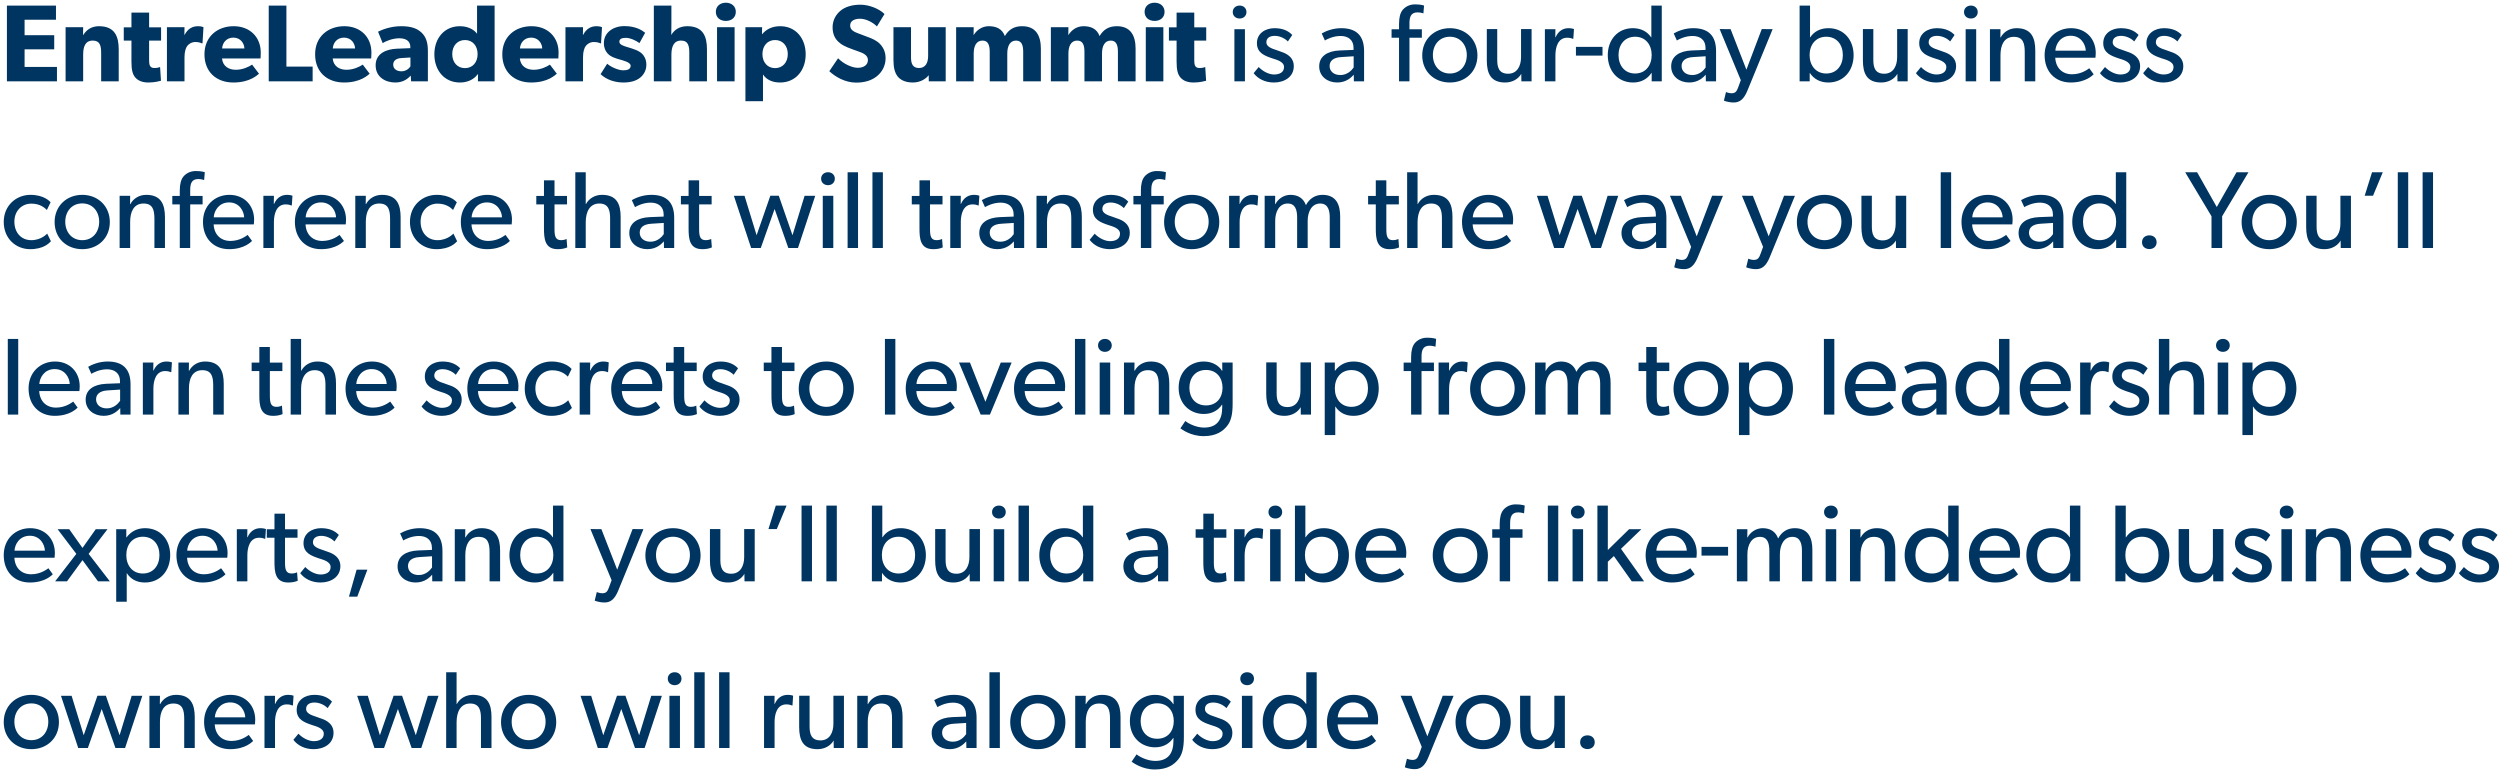 <svg width="615" height="190" viewBox="0 0 615 190" fill="none" xmlns="http://www.w3.org/2000/svg">
<path d="M14.013 20H1.701V1.37H13.77V4.853H6.048V8.66H13.338V12.143H6.048V16.463H14.013V20ZM29.205 20H24.885V13.061C24.885 11.306 24.615 9.983 22.833 9.983C20.97 9.983 20.457 11.495 20.457 13.412V20H16.137V6.689H20.457L20.43 8.606H20.484C21.213 7.418 22.428 6.446 24.345 6.446C28.206 6.446 29.205 8.93 29.205 12.143V20ZM39.625 9.983H36.682V14.762C36.682 15.896 36.844 16.166 37.06 16.409C37.249 16.625 37.519 16.733 38.086 16.733C38.761 16.733 39.382 16.49 39.382 16.49L39.598 19.865C39.274 19.946 38.086 20.297 36.52 20.297C34.981 20.297 33.955 19.838 33.28 19.055C32.605 18.272 32.335 17.165 32.335 15.14V9.983H30.445V6.716H32.335V3.098H36.682V6.716H39.625V9.983ZM50.057 6.689L49.814 10.658H49.625C49.382 10.523 48.815 10.334 48.059 10.334C47.087 10.334 46.385 10.874 46.061 11.306C45.737 11.738 45.386 12.602 45.386 14.087V20H41.066V6.689H45.386L45.359 8.579H45.413C46.169 7.121 47.276 6.446 48.707 6.446C49.598 6.446 50.057 6.689 50.057 6.689ZM64.147 12.953C64.147 13.601 64.093 14.384 64.093 14.384H54.616C54.805 16.301 56.263 17.165 58.018 17.165C59.746 17.165 61.258 16.409 62.014 15.896L63.715 18.137C63.283 18.461 61.528 20.297 57.397 20.297C53.293 20.297 50.296 17.759 50.296 13.358C50.296 8.957 53.536 6.446 57.478 6.446C61.42 6.446 64.147 9.065 64.147 12.953ZM60.124 11.927C60.097 10.712 59.206 9.254 57.397 9.254C55.615 9.254 54.697 10.658 54.643 11.927H60.124ZM76.908 20H66.108V1.37H70.455V16.382H76.908V20ZM91.37 12.953C91.37 13.601 91.316 14.384 91.316 14.384H81.839C82.028 16.301 83.486 17.165 85.241 17.165C86.969 17.165 88.481 16.409 89.237 15.896L90.938 18.137C90.506 18.461 88.751 20.297 84.62 20.297C80.516 20.297 77.519 17.759 77.519 13.358C77.519 8.957 80.759 6.446 84.701 6.446C88.643 6.446 91.37 9.065 91.37 12.953ZM87.347 11.927C87.32 10.712 86.429 9.254 84.62 9.254C82.838 9.254 81.92 10.658 81.866 11.927H87.347ZM105.259 20H101.128L101.047 18.596C100.48 19.163 99.4 20.297 97.24 20.297C94.891 20.297 92.407 19.028 92.407 16.058C92.407 13.088 95.134 12.089 97.591 11.981L100.939 11.846V11.549C100.939 10.145 99.94 9.416 98.212 9.416C96.511 9.416 94.81 10.172 94.135 10.604L93.001 7.796C94.135 7.229 96.214 6.446 98.698 6.446C101.182 6.446 102.613 7.013 103.666 7.985C104.692 8.957 105.259 10.253 105.259 12.494V20ZM100.966 14.141L98.833 14.276C97.51 14.33 96.727 14.897 96.727 15.896C96.727 16.922 97.564 17.543 98.752 17.543C99.913 17.543 100.696 16.787 100.966 16.328V14.141ZM121.675 20H117.571L117.598 18.245L117.517 18.272C116.518 19.622 114.925 20.297 113.143 20.297C109.282 20.297 106.852 17.273 106.852 13.358C106.852 9.443 109.282 6.446 113.143 6.446C115.573 6.446 116.923 7.661 117.355 8.309V1.37H121.675V20ZM117.49 13.304C117.49 11.252 116.248 9.848 114.385 9.848C112.522 9.848 111.253 11.252 111.253 13.304C111.253 15.356 112.522 16.76 114.385 16.76C116.248 16.76 117.49 15.356 117.49 13.304ZM137.413 12.953C137.413 13.601 137.359 14.384 137.359 14.384H127.882C128.071 16.301 129.529 17.165 131.284 17.165C133.012 17.165 134.524 16.409 135.28 15.896L136.981 18.137C136.549 18.461 134.794 20.297 130.663 20.297C126.559 20.297 123.562 17.759 123.562 13.358C123.562 8.957 126.802 6.446 130.744 6.446C134.686 6.446 137.413 9.065 137.413 12.953ZM133.39 11.927C133.363 10.712 132.472 9.254 130.663 9.254C128.881 9.254 127.963 10.658 127.909 11.927H133.39ZM148.095 6.689L147.852 10.658H147.663C147.42 10.523 146.853 10.334 146.097 10.334C145.125 10.334 144.423 10.874 144.099 11.306C143.775 11.738 143.424 12.602 143.424 14.087V20H139.104V6.689H143.424L143.397 8.579H143.451C144.207 7.121 145.314 6.446 146.745 6.446C147.636 6.446 148.095 6.689 148.095 6.689ZM159.004 15.896C159.004 17.273 158.41 18.353 157.438 19.136C156.466 19.892 155.143 20.297 153.361 20.297C151.363 20.297 149.257 19.676 147.745 18.245L149.365 15.68C150.445 16.598 152.227 17.3 153.307 17.3C154.387 17.3 155.143 17.03 155.143 16.166C155.143 15.302 153.199 14.87 152.713 14.708C152.2 14.573 151.444 14.357 150.823 14.087C150.202 13.817 148.555 12.98 148.555 10.604C148.555 8.012 150.823 6.419 153.604 6.419C156.385 6.419 157.951 7.445 158.707 8.066L157.303 10.604C156.547 10.01 155.035 9.308 153.955 9.308C152.929 9.308 152.362 9.578 152.362 10.28C152.362 10.982 153.388 11.306 154.306 11.576C155.224 11.846 155.629 11.981 156.196 12.197C156.79 12.413 157.465 12.764 157.924 13.196C158.356 13.628 159.004 14.492 159.004 15.896ZM173.913 20H169.566V13.007C169.566 11.387 169.35 9.983 167.541 9.983C165.732 9.983 165.165 11.495 165.165 13.466V20H160.845V1.37H165.165V5.798C165.165 7.148 165.138 8.606 165.138 8.606C165.813 7.418 167.082 6.446 169.053 6.446C172.914 6.446 173.913 8.903 173.913 12.143V20ZM181.011 2.909C181.011 4.259 180.012 5.15 178.554 5.15C177.096 5.15 176.097 4.259 176.097 2.909C176.097 1.586 177.096 0.668 178.554 0.668C180.012 0.668 181.011 1.586 181.011 2.909ZM180.714 20H176.394V6.689H180.714V20ZM198.197 13.358C198.197 17.273 195.767 20.297 191.906 20.297C189.935 20.297 188.531 19.568 187.694 18.326V24.887H183.374V6.689H187.478L187.451 8.39H187.505C188.477 7.229 189.908 6.446 191.933 6.446C195.767 6.446 198.197 9.443 198.197 13.358ZM193.796 13.304C193.796 11.252 192.527 9.848 190.664 9.848C188.828 9.848 187.559 11.252 187.559 13.304C187.559 15.356 188.828 16.76 190.664 16.76C192.527 16.76 193.796 15.356 193.796 13.304ZM217.858 14.33C217.858 16.112 217.021 17.732 215.671 18.785C214.348 19.838 212.62 20.324 210.622 20.324C207.922 20.324 205.519 18.92 204.007 17.516L206.167 14.33C207.517 15.734 209.596 16.679 211.027 16.679C212.431 16.679 213.511 16.004 213.511 14.762C213.511 13.493 212.134 13.007 211.324 12.71C210.514 12.413 209.11 11.927 208.489 11.657C208.03 11.441 207.085 11.09 206.275 10.307C205.465 9.551 204.817 8.471 204.817 6.716C204.817 4.934 205.681 3.53 206.761 2.639C207.814 1.748 209.515 1.154 211.675 1.154C213.835 1.154 216.319 2.18 217.588 3.449L215.725 6.5C214.645 5.42 212.971 4.61 211.567 4.61C210.163 4.61 209.137 5.15 209.137 6.284C209.137 7.418 210.19 7.85 211.027 8.174C211.837 8.498 213.214 8.984 213.808 9.227C214.321 9.416 215.563 9.902 216.4 10.739C217.183 11.522 217.858 12.656 217.858 14.33ZM232.641 20H228.483L228.456 18.488C227.889 19.298 226.485 20.297 224.568 20.297C222.651 20.297 221.436 19.622 220.761 18.731C220.113 17.813 219.789 16.652 219.789 14.735V6.689H224.109V14.141C224.109 15.68 224.541 16.733 226.08 16.733C227.619 16.733 228.321 15.518 228.321 13.763V6.689H232.641V20ZM256.053 20H251.706V12.764C251.706 11.333 251.436 9.983 249.951 9.983C248.439 9.983 247.791 11.333 247.791 13.169V20H243.471V12.764C243.471 11.117 243.093 9.983 241.689 9.983C240.177 9.983 239.529 11.333 239.529 13.169V20H235.209V6.689H239.529L239.502 8.606L239.556 8.579C240.231 7.472 241.527 6.446 243.228 6.446C245.064 6.446 246.522 7.067 247.197 8.876C248.142 7.256 249.465 6.446 251.436 6.446C254.838 6.446 256.053 8.768 256.053 11.981V20ZM279.355 20H275.008V12.764C275.008 11.333 274.738 9.983 273.253 9.983C271.741 9.983 271.093 11.333 271.093 13.169V20H266.773V12.764C266.773 11.117 266.395 9.983 264.991 9.983C263.479 9.983 262.831 11.333 262.831 13.169V20H258.511V6.689H262.831L262.804 8.606L262.858 8.579C263.533 7.472 264.829 6.446 266.53 6.446C268.366 6.446 269.824 7.067 270.499 8.876C271.444 7.256 272.767 6.446 274.738 6.446C278.14 6.446 279.355 8.768 279.355 11.981V20ZM286.483 2.909C286.483 4.259 285.484 5.15 284.026 5.15C282.568 5.15 281.569 4.259 281.569 2.909C281.569 1.586 282.568 0.668 284.026 0.668C285.484 0.668 286.483 1.586 286.483 2.909ZM286.186 20H281.866V6.689H286.186V20ZM296.731 9.983H293.788V14.762C293.788 15.896 293.95 16.166 294.166 16.409C294.355 16.625 294.625 16.733 295.192 16.733C295.867 16.733 296.488 16.49 296.488 16.49L296.704 19.865C296.38 19.946 295.192 20.297 293.626 20.297C292.087 20.297 291.061 19.838 290.386 19.055C289.711 18.272 289.441 17.165 289.441 15.14V9.983H287.551V6.716H289.441V3.098H293.788V6.716H296.731V9.983ZM306.631 2.963C306.631 3.881 305.929 4.556 304.957 4.556C303.958 4.556 303.256 3.881 303.256 2.963C303.256 2.045 303.958 1.37 304.957 1.37C305.929 1.37 306.631 2.045 306.631 2.963ZM306.253 20H303.661V7.175H306.253V20ZM318.276 16.247C318.276 19.001 315.873 20.297 313.389 20.297C311.229 20.297 309.474 19.406 308.394 18.002L309.636 16.49C310.716 17.624 312.228 18.326 313.416 18.326C314.604 18.326 315.873 17.894 315.873 16.49C315.873 15.086 313.848 14.654 312.984 14.357C311.094 13.709 309.204 13.034 309.204 10.604C309.204 8.228 311.256 6.932 313.524 6.932C315.792 6.932 317.088 7.742 317.898 8.606L316.818 10.199C316.062 9.416 314.82 8.822 313.578 8.822C312.336 8.822 311.526 9.362 311.526 10.415C311.526 11.468 312.768 11.927 314.037 12.332C314.739 12.575 315.225 12.737 315.765 12.953C317.196 13.547 318.276 14.573 318.276 16.247ZM335.564 20H333.053L333.026 18.38C332.513 18.92 331.298 20.297 328.949 20.297C326.573 20.297 324.521 18.812 324.521 16.328C324.521 13.817 326.573 12.548 329.543 12.413L332.972 12.278V11.765C332.972 9.821 331.649 8.849 329.786 8.849C327.923 8.849 326.357 9.686 325.925 9.956L325.142 8.228C326.087 7.688 327.815 6.932 329.948 6.932C333.701 6.932 335.564 8.822 335.564 12.548V20ZM332.999 13.844L330.002 14.033C327.923 14.141 327.086 15.032 327.086 16.247C327.086 17.462 328.031 18.461 329.732 18.461C331.406 18.461 332.513 17.327 332.999 16.598V13.844ZM350.317 1.37L350.155 3.287C350.155 3.287 349.426 3.044 348.697 3.044C346.996 3.044 346.726 4.313 346.726 5.771V7.202H349.777V9.281H346.726V20H344.161V9.281H342.325V7.202H344.161V5.906C344.161 4.232 344.485 3.152 345.025 2.477C345.592 1.775 346.618 1.073 348.103 1.073C349.588 1.073 350.317 1.37 350.317 1.37ZM363.451 13.628C363.451 17.624 360.481 20.297 356.674 20.297C352.84 20.297 349.87 17.624 349.87 13.628C349.87 9.659 352.84 6.932 356.674 6.932C360.481 6.932 363.451 9.659 363.451 13.628ZM360.832 13.547C360.832 11.036 359.239 9.038 356.674 9.038C354.082 9.038 352.489 11.036 352.489 13.547C352.489 16.085 354.082 18.083 356.674 18.083C359.239 18.083 360.832 16.085 360.832 13.547ZM376.77 20H374.259L374.232 18.164C373.53 19.406 372.072 20.297 370.263 20.297C366.699 20.297 365.754 18.029 365.754 14.843V7.148H368.319V14.735C368.319 16.49 368.697 18.137 370.992 18.137C373.26 18.137 374.178 16.193 374.178 14.033V7.148H376.77V20ZM387.196 7.148L387.034 9.551H386.926C386.683 9.443 386.224 9.281 385.522 9.281C383.2 9.281 382.633 11.738 382.633 13.601V20H380.041V7.175H382.633L382.606 9.146H382.687C383.308 7.688 384.469 6.932 385.846 6.932C386.71 6.932 387.196 7.148 387.196 7.148ZM394.215 13.682H387.681V11.522H394.215V13.682ZM408.795 20H406.311V17.948H406.257C405.204 19.514 403.611 20.297 401.748 20.297C397.941 20.297 395.511 17.381 395.511 13.574C395.511 9.794 397.941 6.932 401.694 6.932C403.773 6.932 405.285 7.85 406.176 9.173H406.23V1.37H408.795V20ZM406.311 13.547C406.311 10.982 404.799 9.038 402.234 9.038C399.669 9.038 398.157 10.982 398.157 13.547C398.157 16.112 399.669 18.083 402.234 18.083C404.799 18.083 406.311 16.112 406.311 13.547ZM422.151 20H419.64L419.613 18.38C419.1 18.92 417.885 20.297 415.536 20.297C413.16 20.297 411.108 18.812 411.108 16.328C411.108 13.817 413.16 12.548 416.13 12.413L419.559 12.278V11.765C419.559 9.821 418.236 8.849 416.373 8.849C414.51 8.849 412.944 9.686 412.512 9.956L411.729 8.228C412.674 7.688 414.402 6.932 416.535 6.932C420.288 6.932 422.151 8.822 422.151 12.548V20ZM419.586 13.844L416.589 14.033C414.51 14.141 413.673 15.032 413.673 16.247C413.673 17.462 414.618 18.461 416.319 18.461C417.993 18.461 419.1 17.327 419.586 16.598V13.844ZM436.069 7.175L429.886 22.241C428.995 24.455 427.942 25.211 426.511 25.211C425.08 25.211 424.081 24.752 424.081 24.752L424.594 22.646C424.594 22.646 425.296 22.943 425.944 22.943C426.997 22.943 427.267 22.376 427.618 21.431L428.239 19.73L423.028 7.148L425.728 7.175L429.616 17.138L433.396 7.148L436.069 7.175ZM455.987 13.574C455.987 17.381 453.557 20.297 449.75 20.297C447.887 20.297 446.294 19.541 445.241 17.975H445.187V20H442.703V1.37H445.268V9.173H445.322C446.24 7.769 447.779 6.932 449.804 6.932C453.557 6.932 455.987 9.794 455.987 13.574ZM453.341 13.547C453.341 10.982 451.829 9.038 449.264 9.038C446.699 9.038 445.16 10.982 445.16 13.547C445.16 16.112 446.699 18.083 449.264 18.083C451.829 18.083 453.341 16.112 453.341 13.547ZM469.29 20H466.779L466.752 18.164C466.05 19.406 464.592 20.297 462.783 20.297C459.219 20.297 458.274 18.029 458.274 14.843V7.148H460.839V14.735C460.839 16.49 461.217 18.137 463.512 18.137C465.78 18.137 466.698 16.193 466.698 14.033V7.148H469.29V20ZM481.2 16.247C481.2 19.001 478.797 20.297 476.313 20.297C474.153 20.297 472.398 19.406 471.318 18.002L472.56 16.49C473.64 17.624 475.152 18.326 476.34 18.326C477.528 18.326 478.797 17.894 478.797 16.49C478.797 15.086 476.772 14.654 475.908 14.357C474.018 13.709 472.128 13.034 472.128 10.604C472.128 8.228 474.18 6.932 476.448 6.932C478.716 6.932 480.012 7.742 480.822 8.606L479.742 10.199C478.986 9.416 477.744 8.822 476.502 8.822C475.26 8.822 474.45 9.362 474.45 10.415C474.45 11.468 475.692 11.927 476.961 12.332C477.663 12.575 478.149 12.737 478.689 12.953C480.12 13.547 481.2 14.573 481.2 16.247ZM486.521 2.963C486.521 3.881 485.819 4.556 484.847 4.556C483.848 4.556 483.146 3.881 483.146 2.963C483.146 2.045 483.848 1.37 484.847 1.37C485.819 1.37 486.521 2.045 486.521 2.963ZM486.143 20H483.551V7.175H486.143V20ZM500.678 20H498.086V12.845C498.086 10.685 497.708 9.065 495.413 9.065C493.01 9.065 492.119 11.09 492.119 13.547V20H489.527V7.175H492.119L492.092 9.2H492.173C492.848 7.931 494.225 6.932 496.088 6.932C499.733 6.932 500.678 9.335 500.678 12.413V20ZM515.555 13.061C515.555 13.547 515.474 14.195 515.474 14.195H505.592C505.727 16.733 507.347 18.272 509.723 18.272C512.126 18.272 513.665 16.976 513.962 16.787L515.042 18.272C514.88 18.407 513.233 20.297 509.399 20.297C505.592 20.297 502.973 17.651 502.973 13.574C502.973 9.524 505.916 6.932 509.48 6.932C513.044 6.932 515.555 9.47 515.555 13.061ZM513.098 12.467C513.071 11.036 511.991 8.795 509.399 8.795C506.834 8.795 505.7 10.928 505.619 12.467H513.098ZM526.471 16.247C526.471 19.001 524.068 20.297 521.584 20.297C519.424 20.297 517.669 19.406 516.589 18.002L517.831 16.49C518.911 17.624 520.423 18.326 521.611 18.326C522.799 18.326 524.068 17.894 524.068 16.49C524.068 15.086 522.043 14.654 521.179 14.357C519.289 13.709 517.399 13.034 517.399 10.604C517.399 8.228 519.451 6.932 521.719 6.932C523.987 6.932 525.283 7.742 526.093 8.606L525.013 10.199C524.257 9.416 523.015 8.822 521.773 8.822C520.531 8.822 519.721 9.362 519.721 10.415C519.721 11.468 520.963 11.927 522.232 12.332C522.934 12.575 523.42 12.737 523.96 12.953C525.391 13.547 526.471 14.573 526.471 16.247ZM537.09 16.247C537.09 19.001 534.687 20.297 532.203 20.297C530.043 20.297 528.288 19.406 527.208 18.002L528.45 16.49C529.53 17.624 531.042 18.326 532.23 18.326C533.418 18.326 534.687 17.894 534.687 16.49C534.687 15.086 532.662 14.654 531.798 14.357C529.908 13.709 528.018 13.034 528.018 10.604C528.018 8.228 530.07 6.932 532.338 6.932C534.606 6.932 535.902 7.742 536.712 8.606L535.632 10.199C534.876 9.416 533.634 8.822 532.392 8.822C531.15 8.822 530.34 9.362 530.34 10.415C530.34 11.468 531.582 11.927 532.851 12.332C533.553 12.575 534.039 12.737 534.579 12.953C536.01 13.547 537.09 14.573 537.09 16.247ZM12.528 59.353C12.15 59.731 10.827 61.297 7.398 61.297C3.942 61.297 0.918 58.705 0.918 54.601C0.918 50.47 4.077 47.932 7.479 47.932C10.908 47.932 12.312 49.606 12.447 49.768L11.529 51.658C11.097 51.226 9.963 50.092 7.695 50.092C5.427 50.092 3.537 51.82 3.537 54.52C3.537 57.22 5.211 59.083 7.695 59.083C10.206 59.083 11.61 57.463 11.61 57.463L12.528 59.353ZM27.017 54.628C27.017 58.624 24.047 61.297 20.239 61.297C16.405 61.297 13.435 58.624 13.435 54.628C13.435 50.659 16.405 47.932 20.239 47.932C24.047 47.932 27.017 50.659 27.017 54.628ZM24.398 54.547C24.398 52.036 22.805 50.038 20.239 50.038C17.648 50.038 16.055 52.036 16.055 54.547C16.055 57.085 17.648 59.083 20.239 59.083C22.805 59.083 24.398 57.085 24.398 54.547ZM40.578 61H37.986V53.845C37.986 51.685 37.608 50.065 35.313 50.065C32.91 50.065 32.019 52.09 32.019 54.547V61H29.427V48.175H32.019L31.992 50.2H32.073C32.748 48.931 34.125 47.932 35.988 47.932C39.633 47.932 40.578 50.335 40.578 53.413V61ZM50.38 42.37L50.218 44.287C50.218 44.287 49.489 44.044 48.76 44.044C47.059 44.044 46.789 45.313 46.789 46.771V48.202H49.84V50.281H46.789V61H44.224V50.281H42.388V48.202H44.224V46.906C44.224 45.232 44.548 44.152 45.088 43.477C45.655 42.775 46.681 42.073 48.166 42.073C49.651 42.073 50.38 42.37 50.38 42.37ZM62.515 54.061C62.515 54.547 62.434 55.195 62.434 55.195H52.552C52.687 57.733 54.307 59.272 56.683 59.272C59.086 59.272 60.625 57.976 60.922 57.787L62.002 59.272C61.84 59.407 60.193 61.297 56.359 61.297C52.552 61.297 49.933 58.651 49.933 54.574C49.933 50.524 52.876 47.932 56.44 47.932C60.004 47.932 62.515 50.47 62.515 54.061ZM60.058 53.467C60.031 52.036 58.951 49.795 56.359 49.795C53.794 49.795 52.66 51.928 52.579 53.467H60.058ZM71.946 48.148L71.784 50.551H71.676C71.433 50.443 70.974 50.281 70.272 50.281C67.95 50.281 67.383 52.738 67.383 54.601V61H64.791V48.175H67.383L67.356 50.146H67.437C68.058 48.688 69.219 47.932 70.596 47.932C71.46 47.932 71.946 48.148 71.946 48.148ZM85.124 54.061C85.124 54.547 85.043 55.195 85.043 55.195H75.161C75.296 57.733 76.916 59.272 79.292 59.272C81.695 59.272 83.234 57.976 83.531 57.787L84.611 59.272C84.449 59.407 82.802 61.297 78.968 61.297C75.161 61.297 72.542 58.651 72.542 54.574C72.542 50.524 75.485 47.932 79.049 47.932C82.613 47.932 85.124 50.47 85.124 54.061ZM82.667 53.467C82.64 52.036 81.56 49.795 78.968 49.795C76.403 49.795 75.269 51.928 75.188 53.467H82.667ZM98.551 61H95.959V53.845C95.959 51.685 95.581 50.065 93.286 50.065C90.883 50.065 89.992 52.09 89.992 54.547V61H87.4V48.175H89.992L89.965 50.2H90.046C90.721 48.931 92.098 47.932 93.961 47.932C97.606 47.932 98.551 50.335 98.551 53.413V61ZM112.457 59.353C112.079 59.731 110.756 61.297 107.327 61.297C103.871 61.297 100.847 58.705 100.847 54.601C100.847 50.47 104.006 47.932 107.408 47.932C110.837 47.932 112.241 49.606 112.376 49.768L111.458 51.658C111.026 51.226 109.892 50.092 107.624 50.092C105.356 50.092 103.466 51.82 103.466 54.52C103.466 57.22 105.14 59.083 107.624 59.083C110.135 59.083 111.539 57.463 111.539 57.463L112.457 59.353ZM125.946 54.061C125.946 54.547 125.865 55.195 125.865 55.195H115.983C116.118 57.733 117.738 59.272 120.114 59.272C122.517 59.272 124.056 57.976 124.353 57.787L125.433 59.272C125.271 59.407 123.624 61.297 119.79 61.297C115.983 61.297 113.364 58.651 113.364 54.574C113.364 50.524 116.307 47.932 119.871 47.932C123.435 47.932 125.946 50.47 125.946 54.061ZM123.489 53.467C123.462 52.036 122.382 49.795 119.79 49.795C117.225 49.795 116.091 51.928 116.01 53.467H123.489ZM139.541 60.865C138.866 61.162 138.083 61.297 137.192 61.297C133.979 61.297 133.817 58.651 133.817 56.14V50.281H131.927V48.202H133.817V44.368H136.409V48.202H139.487V50.281H136.409V56.086C136.409 57.166 136.436 57.895 136.733 58.435C136.976 58.84 137.327 59.083 138.056 59.083C138.812 59.083 139.379 58.786 139.379 58.786L139.541 60.865ZM152.678 61H150.086V53.737C150.086 51.901 149.789 50.065 147.44 50.065C145.091 50.065 144.092 52.09 144.092 54.655V61H141.527V42.37H144.092V50.2H144.146C144.821 48.931 146.225 47.932 148.088 47.932C151.787 47.932 152.678 50.308 152.678 53.359V61ZM165.85 61H163.339L163.312 59.38C162.799 59.92 161.584 61.297 159.235 61.297C156.859 61.297 154.807 59.812 154.807 57.328C154.807 54.817 156.859 53.548 159.829 53.413L163.258 53.278V52.765C163.258 50.821 161.935 49.849 160.072 49.849C158.209 49.849 156.643 50.686 156.211 50.956L155.428 49.228C156.373 48.688 158.101 47.932 160.234 47.932C163.987 47.932 165.85 49.822 165.85 53.548V61ZM163.285 54.844L160.288 55.033C158.209 55.141 157.372 56.032 157.372 57.247C157.372 58.462 158.317 59.461 160.018 59.461C161.692 59.461 162.799 58.327 163.285 57.598V54.844ZM175.116 60.865C174.441 61.162 173.658 61.297 172.767 61.297C169.554 61.297 169.392 58.651 169.392 56.14V50.281H167.502V48.202H169.392V44.368H171.984V48.202H175.062V50.281H171.984V56.086C171.984 57.166 172.011 57.895 172.308 58.435C172.551 58.84 172.902 59.083 173.631 59.083C174.387 59.083 174.954 58.786 174.954 58.786L175.116 60.865ZM200.544 48.175L196.305 61H193.929L190.554 51.415L187.152 61H184.776L180.537 48.175H183.156L186.126 57.868L189.501 48.148H191.58L194.955 57.868L197.925 48.175H200.544ZM205.37 43.963C205.37 44.881 204.668 45.556 203.696 45.556C202.697 45.556 201.995 44.881 201.995 43.963C201.995 43.045 202.697 42.37 203.696 42.37C204.668 42.37 205.37 43.045 205.37 43.963ZM204.992 61H202.4V48.175H204.992V61ZM211.075 61H208.51V42.37H211.075V61ZM217.186 61H214.621V42.37H217.186V61ZM231.915 60.865C231.24 61.162 230.457 61.297 229.566 61.297C226.353 61.297 226.191 58.651 226.191 56.14V50.281H224.301V48.202H226.191V44.368H228.783V48.202H231.861V50.281H228.783V56.086C228.783 57.166 228.81 57.895 229.107 58.435C229.35 58.84 229.701 59.083 230.43 59.083C231.186 59.083 231.753 58.786 231.753 58.786L231.915 60.865ZM240.921 48.148L240.759 50.551H240.651C240.408 50.443 239.949 50.281 239.247 50.281C236.925 50.281 236.358 52.738 236.358 54.601V61H233.766V48.175H236.358L236.331 50.146H236.412C237.033 48.688 238.194 47.932 239.571 47.932C240.435 47.932 240.921 48.148 240.921 48.148ZM251.948 61H249.437L249.41 59.38C248.897 59.92 247.682 61.297 245.333 61.297C242.957 61.297 240.905 59.812 240.905 57.328C240.905 54.817 242.957 53.548 245.927 53.413L249.356 53.278V52.765C249.356 50.821 248.033 49.849 246.17 49.849C244.307 49.849 242.741 50.686 242.309 50.956L241.526 49.228C242.471 48.688 244.199 47.932 246.332 47.932C250.085 47.932 251.948 49.822 251.948 53.548V61ZM249.383 54.844L246.386 55.033C244.307 55.141 243.47 56.032 243.47 57.247C243.47 58.462 244.415 59.461 246.116 59.461C247.79 59.461 248.897 58.327 249.383 57.598V54.844ZM266.128 61H263.536V53.845C263.536 51.685 263.158 50.065 260.863 50.065C258.46 50.065 257.569 52.09 257.569 54.547V61H254.977V48.175H257.569L257.542 50.2H257.623C258.298 48.931 259.675 47.932 261.538 47.932C265.183 47.932 266.128 50.335 266.128 53.413V61ZM277.928 57.247C277.928 60.001 275.525 61.297 273.041 61.297C270.881 61.297 269.126 60.406 268.046 59.002L269.288 57.49C270.368 58.624 271.88 59.326 273.068 59.326C274.256 59.326 275.525 58.894 275.525 57.49C275.525 56.086 273.5 55.654 272.636 55.357C270.746 54.709 268.856 54.034 268.856 51.604C268.856 49.228 270.908 47.932 273.176 47.932C275.444 47.932 276.74 48.742 277.55 49.606L276.47 51.199C275.714 50.416 274.472 49.822 273.23 49.822C271.988 49.822 271.178 50.362 271.178 51.415C271.178 52.468 272.42 52.927 273.689 53.332C274.391 53.575 274.877 53.737 275.417 53.953C276.848 54.547 277.928 55.573 277.928 57.247ZM286.812 42.37L286.65 44.287C286.65 44.287 285.921 44.044 285.192 44.044C283.491 44.044 283.221 45.313 283.221 46.771V48.202H286.272V50.281H283.221V61H280.656V50.281H278.82V48.202H280.656V46.906C280.656 45.232 280.98 44.152 281.52 43.477C282.087 42.775 283.113 42.073 284.598 42.073C286.083 42.073 286.812 42.37 286.812 42.37ZM299.947 54.628C299.947 58.624 296.977 61.297 293.17 61.297C289.336 61.297 286.366 58.624 286.366 54.628C286.366 50.659 289.336 47.932 293.17 47.932C296.977 47.932 299.947 50.659 299.947 54.628ZM297.328 54.547C297.328 52.036 295.735 50.038 293.17 50.038C290.578 50.038 288.985 52.036 288.985 54.547C288.985 57.085 290.578 59.083 293.17 59.083C295.735 59.083 297.328 57.085 297.328 54.547ZM309.513 48.148L309.351 50.551H309.243C309 50.443 308.541 50.281 307.839 50.281C305.517 50.281 304.95 52.738 304.95 54.601V61H302.358V48.175H304.95L304.923 50.146H305.004C305.625 48.688 306.786 47.932 308.163 47.932C309.027 47.932 309.513 48.148 309.513 48.148ZM329.681 61H327.116V53.521C327.116 52.036 326.846 50.065 324.767 50.065C322.715 50.065 321.689 52.036 321.689 54.331V61H319.097V53.521C319.097 51.631 318.638 50.065 316.775 50.065C314.723 50.065 313.697 52.036 313.697 54.331V61H311.105V48.175H313.697L313.67 50.2H313.751C314.345 49.012 315.749 47.932 317.45 47.932C319.34 47.932 320.663 48.796 321.257 50.47C322.121 48.85 323.525 47.932 325.334 47.932C328.763 47.932 329.681 50.443 329.681 53.224V61ZM344.169 60.865C343.494 61.162 342.711 61.297 341.82 61.297C338.607 61.297 338.445 58.651 338.445 56.14V50.281H336.555V48.202H338.445V44.368H341.037V48.202H344.115V50.281H341.037V56.086C341.037 57.166 341.064 57.895 341.361 58.435C341.604 58.84 341.955 59.083 342.684 59.083C343.44 59.083 344.007 58.786 344.007 58.786L344.169 60.865ZM357.306 61H354.714V53.737C354.714 51.901 354.417 50.065 352.068 50.065C349.719 50.065 348.72 52.09 348.72 54.655V61H346.155V42.37H348.72V50.2H348.774C349.449 48.931 350.853 47.932 352.716 47.932C356.415 47.932 357.306 50.308 357.306 53.359V61ZM372.233 54.061C372.233 54.547 372.152 55.195 372.152 55.195H362.27C362.405 57.733 364.025 59.272 366.401 59.272C368.804 59.272 370.343 57.976 370.64 57.787L371.72 59.272C371.558 59.407 369.911 61.297 366.077 61.297C362.27 61.297 359.651 58.651 359.651 54.574C359.651 50.524 362.594 47.932 366.158 47.932C369.722 47.932 372.233 50.47 372.233 54.061ZM369.776 53.467C369.749 52.036 368.669 49.795 366.077 49.795C363.512 49.795 362.378 51.928 362.297 53.467H369.776ZM398.086 48.175L393.847 61H391.471L388.096 51.415L384.694 61H382.318L378.079 48.175H380.698L383.668 57.868L387.043 48.148H389.122L392.497 57.868L395.467 48.175H398.086ZM409.929 61H407.418L407.391 59.38C406.878 59.92 405.663 61.297 403.314 61.297C400.938 61.297 398.886 59.812 398.886 57.328C398.886 54.817 400.938 53.548 403.908 53.413L407.337 53.278V52.765C407.337 50.821 406.014 49.849 404.151 49.849C402.288 49.849 400.722 50.686 400.29 50.956L399.507 49.228C400.452 48.688 402.18 47.932 404.313 47.932C408.066 47.932 409.929 49.822 409.929 53.548V61ZM407.364 54.844L404.367 55.033C402.288 55.141 401.451 56.032 401.451 57.247C401.451 58.462 402.396 59.461 404.097 59.461C405.771 59.461 406.878 58.327 407.364 57.598V54.844ZM423.847 48.175L417.664 63.241C416.773 65.455 415.72 66.211 414.289 66.211C412.858 66.211 411.859 65.752 411.859 65.752L412.372 63.646C412.372 63.646 413.074 63.943 413.722 63.943C414.775 63.943 415.045 63.376 415.396 62.431L416.017 60.73L410.806 48.148L413.506 48.175L417.394 58.138L421.174 48.148L423.847 48.175ZM441.551 48.175L435.368 63.241C434.477 65.455 433.424 66.211 431.993 66.211C430.562 66.211 429.563 65.752 429.563 65.752L430.076 63.646C430.076 63.646 430.778 63.943 431.426 63.943C432.479 63.943 432.749 63.376 433.1 62.431L433.721 60.73L428.51 48.148L431.21 48.175L435.098 58.138L438.878 48.148L441.551 48.175ZM455.607 54.628C455.607 58.624 452.637 61.297 448.83 61.297C444.996 61.297 442.026 58.624 442.026 54.628C442.026 50.659 444.996 47.932 448.83 47.932C452.637 47.932 455.607 50.659 455.607 54.628ZM452.988 54.547C452.988 52.036 451.395 50.038 448.83 50.038C446.238 50.038 444.645 52.036 444.645 54.547C444.645 57.085 446.238 59.083 448.83 59.083C451.395 59.083 452.988 57.085 452.988 54.547ZM468.926 61H466.415L466.388 59.164C465.686 60.406 464.228 61.297 462.419 61.297C458.855 61.297 457.91 59.029 457.91 55.843V48.148H460.475V55.735C460.475 57.49 460.853 59.137 463.148 59.137C465.416 59.137 466.334 57.193 466.334 55.033V48.148H468.926V61ZM479.979 61H477.414V42.37H479.979V61ZM495.107 54.061C495.107 54.547 495.026 55.195 495.026 55.195H485.144C485.279 57.733 486.899 59.272 489.275 59.272C491.678 59.272 493.217 57.976 493.514 57.787L494.594 59.272C494.432 59.407 492.785 61.297 488.951 61.297C485.144 61.297 482.525 58.651 482.525 54.574C482.525 50.524 485.468 47.932 489.032 47.932C492.596 47.932 495.107 50.47 495.107 54.061ZM492.65 53.467C492.623 52.036 491.543 49.795 488.951 49.795C486.386 49.795 485.252 51.928 485.171 53.467H492.65ZM507.61 61H505.099L505.072 59.38C504.559 59.92 503.344 61.297 500.995 61.297C498.619 61.297 496.567 59.812 496.567 57.328C496.567 54.817 498.619 53.548 501.589 53.413L505.018 53.278V52.765C505.018 50.821 503.695 49.849 501.832 49.849C499.969 49.849 498.403 50.686 497.971 50.956L497.188 49.228C498.133 48.688 499.861 47.932 501.994 47.932C505.747 47.932 507.61 49.822 507.61 53.548V61ZM505.045 54.844L502.048 55.033C499.969 55.141 499.132 56.032 499.132 57.247C499.132 58.462 500.077 59.461 501.778 59.461C503.452 59.461 504.559 58.327 505.045 57.598V54.844ZM523.059 61H520.575V58.948H520.521C519.468 60.514 517.875 61.297 516.012 61.297C512.205 61.297 509.775 58.381 509.775 54.574C509.775 50.794 512.205 47.932 515.958 47.932C518.037 47.932 519.549 48.85 520.44 50.173H520.494V42.37H523.059V61ZM520.575 54.547C520.575 51.982 519.063 50.038 516.498 50.038C513.933 50.038 512.421 51.982 512.421 54.547C512.421 57.112 513.933 59.083 516.498 59.083C519.063 59.083 520.575 57.112 520.575 54.547ZM530.529 59.596C530.529 60.622 529.773 61.27 528.747 61.27C527.694 61.27 526.938 60.622 526.938 59.596C526.938 58.543 527.694 57.895 528.747 57.895C529.773 57.895 530.529 58.543 530.529 59.596ZM553.128 42.37L546.648 53.197V61H544.029V53.197L537.549 42.37H540.492L545.325 50.929L550.185 42.37H553.128ZM565.014 54.628C565.014 58.624 562.044 61.297 558.237 61.297C554.403 61.297 551.433 58.624 551.433 54.628C551.433 50.659 554.403 47.932 558.237 47.932C562.044 47.932 565.014 50.659 565.014 54.628ZM562.395 54.547C562.395 52.036 560.802 50.038 558.237 50.038C555.645 50.038 554.052 52.036 554.052 54.547C554.052 57.085 555.645 59.083 558.237 59.083C560.802 59.083 562.395 57.085 562.395 54.547ZM578.333 61H575.822L575.795 59.164C575.093 60.406 573.635 61.297 571.826 61.297C568.262 61.297 567.317 59.029 567.317 55.843V48.148H569.882V55.735C569.882 57.49 570.26 59.137 572.555 59.137C574.823 59.137 575.741 57.193 575.741 55.033V48.148H578.333V61ZM586.167 42.37L583.764 48.148H581.712L583.521 42.37H586.167ZM592.418 61H589.853V42.37H592.418V61ZM598.528 61H595.963V42.37H598.528V61ZM4.482 102H1.917V83.37H4.482V102ZM19.61 95.061C19.61 95.547 19.529 96.195 19.529 96.195H9.647C9.782 98.733 11.402 100.272 13.778 100.272C16.181 100.272 17.72 98.976 18.017 98.787L19.097 100.272C18.935 100.407 17.288 102.297 13.454 102.297C9.647 102.297 7.028 99.651 7.028 95.574C7.028 91.524 9.971 88.932 13.535 88.932C17.099 88.932 19.61 91.47 19.61 95.061ZM17.153 94.467C17.126 93.036 16.046 90.795 13.454 90.795C10.889 90.795 9.755 92.928 9.674 94.467H17.153ZM32.113 102H29.602L29.575 100.38C29.062 100.92 27.847 102.297 25.498 102.297C23.122 102.297 21.07 100.812 21.07 98.328C21.07 95.817 23.122 94.548 26.092 94.413L29.521 94.278V93.765C29.521 91.821 28.198 90.849 26.335 90.849C24.472 90.849 22.906 91.686 22.474 91.956L21.691 90.228C22.636 89.688 24.364 88.932 26.497 88.932C30.25 88.932 32.113 90.822 32.113 94.548V102ZM29.548 95.844L26.551 96.033C24.472 96.141 23.635 97.032 23.635 98.247C23.635 99.462 24.58 100.461 26.281 100.461C27.955 100.461 29.062 99.327 29.548 98.598V95.844ZM42.297 89.148L42.135 91.551H42.027C41.784 91.443 41.325 91.281 40.623 91.281C38.301 91.281 37.734 93.738 37.734 95.601V102H35.142V89.175H37.734L37.707 91.146H37.788C38.409 89.688 39.57 88.932 40.947 88.932C41.811 88.932 42.297 89.148 42.297 89.148ZM55.04 102H52.448V94.845C52.448 92.685 52.07 91.065 49.775 91.065C47.372 91.065 46.481 93.09 46.481 95.547V102H43.889V89.175H46.481L46.454 91.2H46.535C47.21 89.931 48.587 88.932 50.45 88.932C54.095 88.932 55.04 91.335 55.04 94.413V102ZM69.518 101.865C68.843 102.162 68.06 102.297 67.169 102.297C63.956 102.297 63.794 99.651 63.794 97.14V91.281H61.904V89.202H63.794V85.368H66.386V89.202H69.464V91.281H66.386V97.086C66.386 98.166 66.413 98.895 66.71 99.435C66.953 99.84 67.304 100.083 68.033 100.083C68.789 100.083 69.356 99.786 69.356 99.786L69.518 101.865ZM82.655 102H80.063V94.737C80.063 92.901 79.766 91.065 77.417 91.065C75.068 91.065 74.069 93.09 74.069 95.655V102H71.504V83.37H74.069V91.2H74.123C74.798 89.931 76.202 88.932 78.065 88.932C81.764 88.932 82.655 91.308 82.655 94.359V102ZM97.582 95.061C97.582 95.547 97.501 96.195 97.501 96.195H87.619C87.754 98.733 89.374 100.272 91.75 100.272C94.153 100.272 95.692 98.976 95.989 98.787L97.069 100.272C96.907 100.407 95.26 102.297 91.426 102.297C87.619 102.297 85 99.651 85 95.574C85 91.524 87.943 88.932 91.507 88.932C95.071 88.932 97.582 91.47 97.582 95.061ZM95.125 94.467C95.098 93.036 94.018 90.795 91.426 90.795C88.861 90.795 87.727 92.928 87.646 94.467H95.125ZM113.58 98.247C113.58 101.001 111.177 102.297 108.693 102.297C106.533 102.297 104.778 101.406 103.698 100.002L104.94 98.49C106.02 99.624 107.532 100.326 108.72 100.326C109.908 100.326 111.177 99.894 111.177 98.49C111.177 97.086 109.152 96.654 108.288 96.357C106.398 95.709 104.508 95.034 104.508 92.604C104.508 90.228 106.56 88.932 108.828 88.932C111.096 88.932 112.392 89.742 113.202 90.606L112.122 92.199C111.366 91.416 110.124 90.822 108.882 90.822C107.64 90.822 106.83 91.362 106.83 92.415C106.83 93.468 108.072 93.927 109.341 94.332C110.043 94.575 110.529 94.737 111.069 94.953C112.5 95.547 113.58 96.573 113.58 98.247ZM127.541 95.061C127.541 95.547 127.46 96.195 127.46 96.195H117.578C117.713 98.733 119.333 100.272 121.709 100.272C124.112 100.272 125.651 98.976 125.948 98.787L127.028 100.272C126.866 100.407 125.219 102.297 121.385 102.297C117.578 102.297 114.959 99.651 114.959 95.574C114.959 91.524 117.902 88.932 121.466 88.932C125.03 88.932 127.541 91.47 127.541 95.061ZM125.084 94.467C125.057 93.036 123.977 90.795 121.385 90.795C118.82 90.795 117.686 92.928 117.605 94.467H125.084ZM140.694 100.353C140.316 100.731 138.993 102.297 135.564 102.297C132.108 102.297 129.084 99.705 129.084 95.601C129.084 91.47 132.243 88.932 135.645 88.932C139.074 88.932 140.478 90.606 140.613 90.768L139.695 92.658C139.263 92.226 138.129 91.092 135.861 91.092C133.593 91.092 131.703 92.82 131.703 95.52C131.703 98.22 133.377 100.083 135.861 100.083C138.372 100.083 139.776 98.463 139.776 98.463L140.694 100.353ZM149.753 89.148L149.591 91.551H149.483C149.24 91.443 148.781 91.281 148.079 91.281C145.757 91.281 145.19 93.738 145.19 95.601V102H142.598V89.175H145.19L145.163 91.146H145.244C145.865 89.688 147.026 88.932 148.403 88.932C149.267 88.932 149.753 89.148 149.753 89.148ZM162.931 95.061C162.931 95.547 162.85 96.195 162.85 96.195H152.968C153.103 98.733 154.723 100.272 157.099 100.272C159.502 100.272 161.041 98.976 161.338 98.787L162.418 100.272C162.256 100.407 160.609 102.297 156.775 102.297C152.968 102.297 150.349 99.651 150.349 95.574C150.349 91.524 153.292 88.932 156.856 88.932C160.42 88.932 162.931 91.47 162.931 95.061ZM160.474 94.467C160.447 93.036 159.367 90.795 156.775 90.795C154.21 90.795 153.076 92.928 152.995 94.467H160.474ZM171.444 101.865C170.769 102.162 169.986 102.297 169.095 102.297C165.882 102.297 165.72 99.651 165.72 97.14V91.281H163.83V89.202H165.72V85.368H168.312V89.202H171.39V91.281H168.312V97.086C168.312 98.166 168.339 98.895 168.636 99.435C168.879 99.84 169.23 100.083 169.959 100.083C170.715 100.083 171.282 99.786 171.282 99.786L171.444 101.865ZM181.935 98.247C181.935 101.001 179.532 102.297 177.048 102.297C174.888 102.297 173.133 101.406 172.053 100.002L173.295 98.49C174.375 99.624 175.887 100.326 177.075 100.326C178.263 100.326 179.532 99.894 179.532 98.49C179.532 97.086 177.507 96.654 176.643 96.357C174.753 95.709 172.863 95.034 172.863 92.604C172.863 90.228 174.915 88.932 177.183 88.932C179.451 88.932 180.747 89.742 181.557 90.606L180.477 92.199C179.721 91.416 178.479 90.822 177.237 90.822C175.995 90.822 175.185 91.362 175.185 92.415C175.185 93.468 176.427 93.927 177.696 94.332C178.398 94.575 178.884 94.737 179.424 94.953C180.855 95.547 181.935 96.573 181.935 98.247ZM195.496 101.865C194.821 102.162 194.038 102.297 193.147 102.297C189.934 102.297 189.772 99.651 189.772 97.14V91.281H187.882V89.202H189.772V85.368H192.364V89.202H195.442V91.281H192.364V97.086C192.364 98.166 192.391 98.895 192.688 99.435C192.931 99.84 193.282 100.083 194.011 100.083C194.767 100.083 195.334 99.786 195.334 99.786L195.496 101.865ZM210.064 95.628C210.064 99.624 207.094 102.297 203.287 102.297C199.453 102.297 196.483 99.624 196.483 95.628C196.483 91.659 199.453 88.932 203.287 88.932C207.094 88.932 210.064 91.659 210.064 95.628ZM207.445 95.547C207.445 93.036 205.852 91.038 203.287 91.038C200.695 91.038 199.102 93.036 199.102 95.547C199.102 98.085 200.695 100.083 203.287 100.083C205.852 100.083 207.445 98.085 207.445 95.547ZM220.257 102H217.692V83.37H220.257V102ZM235.385 95.061C235.385 95.547 235.304 96.195 235.304 96.195H225.422C225.557 98.733 227.177 100.272 229.553 100.272C231.956 100.272 233.495 98.976 233.792 98.787L234.872 100.272C234.71 100.407 233.063 102.297 229.229 102.297C225.422 102.297 222.803 99.651 222.803 95.574C222.803 91.524 225.746 88.932 229.31 88.932C232.874 88.932 235.385 91.47 235.385 95.061ZM232.928 94.467C232.901 93.036 231.821 90.795 229.229 90.795C226.664 90.795 225.53 92.928 225.449 94.467H232.928ZM248.866 89.175L243.52 102H241.252L235.906 89.175H238.606L242.413 98.841L246.193 89.175H248.866ZM262.028 95.061C262.028 95.547 261.947 96.195 261.947 96.195H252.065C252.2 98.733 253.82 100.272 256.196 100.272C258.599 100.272 260.138 98.976 260.435 98.787L261.515 100.272C261.353 100.407 259.706 102.297 255.872 102.297C252.065 102.297 249.446 99.651 249.446 95.574C249.446 91.524 252.389 88.932 255.953 88.932C259.517 88.932 262.028 91.47 262.028 95.061ZM259.571 94.467C259.544 93.036 258.464 90.795 255.872 90.795C253.307 90.795 252.173 92.928 252.092 94.467H259.571ZM267.004 102H264.439V83.37H267.004V102ZM273.492 84.963C273.492 85.881 272.79 86.556 271.818 86.556C270.819 86.556 270.117 85.881 270.117 84.963C270.117 84.045 270.819 83.37 271.818 83.37C272.79 83.37 273.492 84.045 273.492 84.963ZM273.114 102H270.522V89.175H273.114V102ZM287.649 102H285.057V94.845C285.057 92.685 284.679 91.065 282.384 91.065C279.981 91.065 279.09 93.09 279.09 95.547V102H276.498V89.175H279.09L279.063 91.2H279.144C279.819 89.931 281.196 88.932 283.059 88.932C286.704 88.932 287.649 91.335 287.649 94.413V102ZM303.229 99.3C303.229 102.135 302.77 103.701 301.825 104.835C300.88 105.996 299.287 107.292 296.101 107.292C292.942 107.292 290.755 105.645 290.377 105.375L291.592 103.566C292.267 104.16 294.265 105.186 296.182 105.186C299.449 105.186 300.664 103.215 300.664 100.191V99.543H300.61C299.746 100.839 298.288 101.838 296.128 101.838C292.834 101.838 289.945 99.462 289.945 95.385C289.945 91.308 292.834 88.932 296.128 88.932C298.369 88.932 299.854 90.012 300.61 91.2H300.691L300.664 89.175H303.229V99.3ZM300.745 95.385C300.745 92.955 299.314 91.011 296.668 91.011C294.049 91.011 292.591 92.955 292.591 95.385C292.591 97.815 294.049 99.732 296.668 99.732C299.314 99.732 300.745 97.815 300.745 95.385ZM322.507 102H319.996L319.969 100.164C319.267 101.406 317.809 102.297 316 102.297C312.436 102.297 311.491 100.029 311.491 96.843V89.148H314.056V96.735C314.056 98.49 314.434 100.137 316.729 100.137C318.997 100.137 319.915 98.193 319.915 96.033V89.148H322.507V102ZM339.169 95.574C339.169 99.381 336.739 102.297 332.932 102.297C330.907 102.297 329.422 101.433 328.504 100.002L328.477 99.975V107.022H325.885V89.175H328.369V91.2H328.423C329.557 89.688 331.096 88.932 332.986 88.932C336.766 88.932 339.169 91.767 339.169 95.574ZM336.523 95.547C336.523 92.982 335.011 91.038 332.446 91.038C329.881 91.038 328.369 92.982 328.369 95.547C328.369 98.112 329.881 100.083 332.446 100.083C335.011 100.083 336.523 98.112 336.523 95.547ZM353.288 83.37L353.126 85.287C353.126 85.287 352.397 85.044 351.668 85.044C349.967 85.044 349.697 86.313 349.697 87.771V89.202H352.748V91.281H349.697V102H347.132V91.281H345.296V89.202H347.132V87.906C347.132 86.232 347.456 85.152 347.996 84.477C348.563 83.775 349.589 83.073 351.074 83.073C352.559 83.073 353.288 83.37 353.288 83.37ZM361.045 89.148L360.883 91.551H360.775C360.532 91.443 360.073 91.281 359.371 91.281C357.049 91.281 356.482 93.738 356.482 95.601V102H353.89V89.175H356.482L356.455 91.146H356.536C357.157 89.688 358.318 88.932 359.695 88.932C360.559 88.932 361.045 89.148 361.045 89.148ZM375.222 95.628C375.222 99.624 372.252 102.297 368.445 102.297C364.611 102.297 361.641 99.624 361.641 95.628C361.641 91.659 364.611 88.932 368.445 88.932C372.252 88.932 375.222 91.659 375.222 95.628ZM372.603 95.547C372.603 93.036 371.01 91.038 368.445 91.038C365.853 91.038 364.26 93.036 364.26 95.547C364.26 98.085 365.853 100.083 368.445 100.083C371.01 100.083 372.603 98.085 372.603 95.547ZM396.209 102H393.644V94.521C393.644 93.036 393.374 91.065 391.295 91.065C389.243 91.065 388.217 93.036 388.217 95.331V102H385.625V94.521C385.625 92.631 385.166 91.065 383.303 91.065C381.251 91.065 380.225 93.036 380.225 95.331V102H377.633V89.175H380.225L380.198 91.2H380.279C380.873 90.012 382.277 88.932 383.978 88.932C385.868 88.932 387.191 89.796 387.785 91.47C388.649 89.85 390.053 88.932 391.862 88.932C395.291 88.932 396.209 91.443 396.209 94.224V102ZM410.698 101.865C410.023 102.162 409.24 102.297 408.349 102.297C405.136 102.297 404.974 99.651 404.974 97.14V91.281H403.084V89.202H404.974V85.368H407.566V89.202H410.644V91.281H407.566V97.086C407.566 98.166 407.593 98.895 407.89 99.435C408.133 99.84 408.484 100.083 409.213 100.083C409.969 100.083 410.536 99.786 410.536 99.786L410.698 101.865ZM425.266 95.628C425.266 99.624 422.296 102.297 418.489 102.297C414.655 102.297 411.685 99.624 411.685 95.628C411.685 91.659 414.655 88.932 418.489 88.932C422.296 88.932 425.266 91.659 425.266 95.628ZM422.647 95.547C422.647 93.036 421.054 91.038 418.489 91.038C415.897 91.038 414.304 93.036 414.304 95.547C414.304 98.085 415.897 100.083 418.489 100.083C421.054 100.083 422.647 98.085 422.647 95.547ZM441.068 95.574C441.068 99.381 438.638 102.297 434.831 102.297C432.806 102.297 431.321 101.433 430.403 100.002L430.376 99.975V107.022H427.784V89.175H430.268V91.2H430.322C431.456 89.688 432.995 88.932 434.885 88.932C438.665 88.932 441.068 91.767 441.068 95.574ZM438.422 95.547C438.422 92.982 436.91 91.038 434.345 91.038C431.78 91.038 430.268 92.982 430.268 95.547C430.268 98.112 431.78 100.083 434.345 100.083C436.91 100.083 438.422 98.112 438.422 95.547ZM451.245 102H448.68V83.37H451.245V102ZM466.374 95.061C466.374 95.547 466.293 96.195 466.293 96.195H456.411C456.546 98.733 458.166 100.272 460.542 100.272C462.945 100.272 464.484 98.976 464.781 98.787L465.861 100.272C465.699 100.407 464.052 102.297 460.218 102.297C456.411 102.297 453.792 99.651 453.792 95.574C453.792 91.524 456.735 88.932 460.299 88.932C463.863 88.932 466.374 91.47 466.374 95.061ZM463.917 94.467C463.89 93.036 462.81 90.795 460.218 90.795C457.653 90.795 456.519 92.928 456.438 94.467H463.917ZM478.876 102H476.365L476.338 100.38C475.825 100.92 474.61 102.297 472.261 102.297C469.885 102.297 467.833 100.812 467.833 98.328C467.833 95.817 469.885 94.548 472.855 94.413L476.284 94.278V93.765C476.284 91.821 474.961 90.849 473.098 90.849C471.235 90.849 469.669 91.686 469.237 91.956L468.454 90.228C469.399 89.688 471.127 88.932 473.26 88.932C477.013 88.932 478.876 90.822 478.876 94.548V102ZM476.311 95.844L473.314 96.033C471.235 96.141 470.398 97.032 470.398 98.247C470.398 99.462 471.343 100.461 473.044 100.461C474.718 100.461 475.825 99.327 476.311 98.598V95.844ZM494.325 102H491.841V99.948H491.787C490.734 101.514 489.141 102.297 487.278 102.297C483.471 102.297 481.041 99.381 481.041 95.574C481.041 91.794 483.471 88.932 487.224 88.932C489.303 88.932 490.815 89.85 491.706 91.173H491.76V83.37H494.325V102ZM491.841 95.547C491.841 92.982 490.329 91.038 487.764 91.038C485.199 91.038 483.687 92.982 483.687 95.547C483.687 98.112 485.199 100.083 487.764 100.083C490.329 100.083 491.841 98.112 491.841 95.547ZM509.437 95.061C509.437 95.547 509.356 96.195 509.356 96.195H499.474C499.609 98.733 501.229 100.272 503.605 100.272C506.008 100.272 507.547 98.976 507.844 98.787L508.924 100.272C508.762 100.407 507.115 102.297 503.281 102.297C499.474 102.297 496.855 99.651 496.855 95.574C496.855 91.524 499.798 88.932 503.362 88.932C506.926 88.932 509.437 91.47 509.437 95.061ZM506.98 94.467C506.953 93.036 505.873 90.795 503.281 90.795C500.716 90.795 499.582 92.928 499.501 94.467H506.98ZM518.868 89.148L518.706 91.551H518.598C518.355 91.443 517.896 91.281 517.194 91.281C514.872 91.281 514.305 93.738 514.305 95.601V102H511.713V89.175H514.305L514.278 91.146H514.359C514.98 89.688 516.141 88.932 517.518 88.932C518.382 88.932 518.868 89.148 518.868 89.148ZM528.704 98.247C528.704 101.001 526.301 102.297 523.817 102.297C521.657 102.297 519.902 101.406 518.822 100.002L520.064 98.49C521.144 99.624 522.656 100.326 523.844 100.326C525.032 100.326 526.301 99.894 526.301 98.49C526.301 97.086 524.276 96.654 523.412 96.357C521.522 95.709 519.632 95.034 519.632 92.604C519.632 90.228 521.684 88.932 523.952 88.932C526.22 88.932 527.516 89.742 528.326 90.606L527.246 92.199C526.49 91.416 525.248 90.822 524.006 90.822C522.764 90.822 521.954 91.362 521.954 92.415C521.954 93.468 523.196 93.927 524.465 94.332C525.167 94.575 525.653 94.737 526.193 94.953C527.624 95.547 528.704 96.573 528.704 98.247ZM542.233 102H539.641V94.737C539.641 92.901 539.344 91.065 536.995 91.065C534.646 91.065 533.647 93.09 533.647 95.655V102H531.082V83.37H533.647V91.2H533.701C534.376 89.931 535.78 88.932 537.643 88.932C541.342 88.932 542.233 91.308 542.233 94.359V102ZM548.52 84.963C548.52 85.881 547.818 86.556 546.846 86.556C545.847 86.556 545.145 85.881 545.145 84.963C545.145 84.045 545.847 83.37 546.846 83.37C547.818 83.37 548.52 84.045 548.52 84.963ZM548.142 102H545.55V89.175H548.142V102ZM564.918 95.574C564.918 99.381 562.488 102.297 558.681 102.297C556.656 102.297 555.171 101.433 554.253 100.002L554.226 99.975V107.022H551.634V89.175H554.118V91.2H554.172C555.306 89.688 556.845 88.932 558.735 88.932C562.515 88.932 564.918 91.767 564.918 95.574ZM562.272 95.547C562.272 92.982 560.76 91.038 558.195 91.038C555.63 91.038 554.118 92.982 554.118 95.547C554.118 98.112 555.63 100.083 558.195 100.083C560.76 100.083 562.272 98.112 562.272 95.547ZM13.5 136.061C13.5 136.547 13.419 137.195 13.419 137.195H3.537C3.672 139.733 5.292 141.272 7.668 141.272C10.071 141.272 11.61 139.976 11.907 139.787L12.987 141.272C12.825 141.407 11.178 143.297 7.344 143.297C3.537 143.297 0.918 140.651 0.918 136.574C0.918 132.524 3.861 129.932 7.425 129.932C10.989 129.932 13.5 132.47 13.5 136.061ZM11.043 135.467C11.016 134.036 9.936 131.795 7.344 131.795C4.779 131.795 3.645 133.928 3.564 135.467H11.043ZM27.017 143H24.102L20.294 137.789L16.488 143H13.572L18.782 136.25L14.165 130.175H17.027L20.294 134.792L23.561 130.175H26.451L21.806 136.25L27.017 143ZM41.87 136.574C41.87 140.381 39.44 143.297 35.633 143.297C33.608 143.297 32.123 142.433 31.205 141.002L31.178 140.975V148.022H28.586V130.175H31.07V132.2H31.124C32.258 130.688 33.797 129.932 35.687 129.932C39.467 129.932 41.87 132.767 41.87 136.574ZM39.224 136.547C39.224 133.982 37.712 132.038 35.147 132.038C32.582 132.038 31.07 133.982 31.07 136.547C31.07 139.112 32.582 141.083 35.147 141.083C37.712 141.083 39.224 139.112 39.224 136.547ZM55.983 136.061C55.983 136.547 55.902 137.195 55.902 137.195H46.02C46.155 139.733 47.775 141.272 50.151 141.272C52.554 141.272 54.093 139.976 54.39 139.787L55.47 141.272C55.308 141.407 53.661 143.297 49.827 143.297C46.02 143.297 43.401 140.651 43.401 136.574C43.401 132.524 46.344 129.932 49.908 129.932C53.472 129.932 55.983 132.47 55.983 136.061ZM53.526 135.467C53.499 134.036 52.419 131.795 49.827 131.795C47.262 131.795 46.128 133.928 46.047 135.467H53.526ZM65.414 130.148L65.252 132.551H65.144C64.901 132.443 64.442 132.281 63.74 132.281C61.418 132.281 60.851 134.738 60.851 136.601V143H58.259V130.175H60.851L60.824 132.146H60.905C61.526 130.688 62.687 129.932 64.064 129.932C64.928 129.932 65.414 130.148 65.414 130.148ZM73.243 142.865C72.568 143.162 71.785 143.297 70.894 143.297C67.681 143.297 67.519 140.651 67.519 138.14V132.281H65.629V130.202H67.519V126.368H70.111V130.202H73.189V132.281H70.111V138.086C70.111 139.166 70.138 139.895 70.435 140.435C70.678 140.84 71.029 141.083 71.758 141.083C72.514 141.083 73.081 140.786 73.081 140.786L73.243 142.865ZM83.734 139.247C83.734 142.001 81.331 143.297 78.847 143.297C76.687 143.297 74.932 142.406 73.852 141.002L75.094 139.49C76.174 140.624 77.686 141.326 78.874 141.326C80.062 141.326 81.331 140.894 81.331 139.49C81.331 138.086 79.306 137.654 78.442 137.357C76.552 136.709 74.662 136.034 74.662 133.604C74.662 131.228 76.714 129.932 78.982 129.932C81.25 129.932 82.546 130.742 83.356 131.606L82.276 133.199C81.52 132.416 80.278 131.822 79.036 131.822C77.794 131.822 76.984 132.362 76.984 133.415C76.984 134.468 78.226 134.927 79.495 135.332C80.197 135.575 80.683 135.737 81.223 135.953C82.654 136.547 83.734 137.573 83.734 139.247ZM90.377 140.138L87.893 146.78H85.841L87.731 140.138H90.377ZM108.845 143H106.334L106.307 141.38C105.794 141.92 104.579 143.297 102.23 143.297C99.854 143.297 97.802 141.812 97.802 139.328C97.802 136.817 99.854 135.548 102.824 135.413L106.253 135.278V134.765C106.253 132.821 104.93 131.849 103.067 131.849C101.204 131.849 99.638 132.686 99.206 132.956L98.423 131.228C99.368 130.688 101.096 129.932 103.229 129.932C106.982 129.932 108.845 131.822 108.845 135.548V143ZM106.28 136.844L103.283 137.033C101.204 137.141 100.367 138.032 100.367 139.247C100.367 140.462 101.312 141.461 103.013 141.461C104.687 141.461 105.794 140.327 106.28 139.598V136.844ZM123.025 143H120.433V135.845C120.433 133.685 120.055 132.065 117.76 132.065C115.357 132.065 114.466 134.09 114.466 136.547V143H111.874V130.175H114.466L114.439 132.2H114.52C115.195 130.931 116.572 129.932 118.435 129.932C122.08 129.932 123.025 132.335 123.025 135.413V143ZM138.605 143H136.121V140.948H136.067C135.014 142.514 133.421 143.297 131.558 143.297C127.751 143.297 125.321 140.381 125.321 136.574C125.321 132.794 127.751 129.932 131.504 129.932C133.583 129.932 135.095 130.85 135.986 132.173H136.04V124.37H138.605V143ZM136.121 136.547C136.121 133.982 134.609 132.038 132.044 132.038C129.479 132.038 127.967 133.982 127.967 136.547C127.967 139.112 129.479 141.083 132.044 141.083C134.609 141.083 136.121 139.112 136.121 136.547ZM158.285 130.175L152.102 145.241C151.211 147.455 150.158 148.211 148.727 148.211C147.296 148.211 146.297 147.752 146.297 147.752L146.81 145.646C146.81 145.646 147.512 145.943 148.16 145.943C149.213 145.943 149.483 145.376 149.834 144.431L150.455 142.73L145.244 130.148L147.944 130.175L151.832 140.138L155.612 130.148L158.285 130.175ZM172.341 136.628C172.341 140.624 169.371 143.297 165.564 143.297C161.73 143.297 158.76 140.624 158.76 136.628C158.76 132.659 161.73 129.932 165.564 129.932C169.371 129.932 172.341 132.659 172.341 136.628ZM169.722 136.547C169.722 134.036 168.129 132.038 165.564 132.038C162.972 132.038 161.379 134.036 161.379 136.547C161.379 139.085 162.972 141.083 165.564 141.083C168.129 141.083 169.722 139.085 169.722 136.547ZM185.66 143H183.149L183.122 141.164C182.42 142.406 180.962 143.297 179.153 143.297C175.589 143.297 174.644 141.029 174.644 137.843V130.148H177.209V137.735C177.209 139.49 177.587 141.137 179.882 141.137C182.15 141.137 183.068 139.193 183.068 137.033V130.148H185.66V143ZM193.493 124.37L191.09 130.148H189.038L190.847 124.37H193.493ZM199.745 143H197.18V124.37H199.745V143ZM205.855 143H203.29V124.37H205.855V143ZM227.766 136.574C227.766 140.381 225.336 143.297 221.529 143.297C219.666 143.297 218.073 142.541 217.02 140.975H216.966V143H214.482V124.37H217.047V132.173H217.101C218.019 130.769 219.558 129.932 221.583 129.932C225.336 129.932 227.766 132.794 227.766 136.574ZM225.12 136.547C225.12 133.982 223.608 132.038 221.043 132.038C218.478 132.038 216.939 133.982 216.939 136.547C216.939 139.112 218.478 141.083 221.043 141.083C223.608 141.083 225.12 139.112 225.12 136.547ZM241.068 143H238.557L238.53 141.164C237.828 142.406 236.37 143.297 234.561 143.297C230.997 143.297 230.052 141.029 230.052 137.843V130.148H232.617V137.735C232.617 139.49 232.995 141.137 235.29 141.137C237.558 141.137 238.476 139.193 238.476 137.033V130.148H241.068V143ZM247.417 125.963C247.417 126.881 246.715 127.556 245.743 127.556C244.744 127.556 244.042 126.881 244.042 125.963C244.042 125.045 244.744 124.37 245.743 124.37C246.715 124.37 247.417 125.045 247.417 125.963ZM247.039 143H244.447V130.175H247.039V143ZM253.123 143H250.558V124.37H253.123V143ZM268.953 143H266.469V140.948H266.415C265.362 142.514 263.769 143.297 261.906 143.297C258.099 143.297 255.669 140.381 255.669 136.574C255.669 132.794 258.099 129.932 261.852 129.932C263.931 129.932 265.443 130.85 266.334 132.173H266.388V124.37H268.953V143ZM266.469 136.547C266.469 133.982 264.957 132.038 262.392 132.038C259.827 132.038 258.315 133.982 258.315 136.547C258.315 139.112 259.827 141.083 262.392 141.083C264.957 141.083 266.469 139.112 266.469 136.547ZM287.391 143H284.88L284.853 141.38C284.34 141.92 283.125 143.297 280.776 143.297C278.4 143.297 276.348 141.812 276.348 139.328C276.348 136.817 278.4 135.548 281.37 135.413L284.799 135.278V134.765C284.799 132.821 283.476 131.849 281.613 131.849C279.75 131.849 278.184 132.686 277.752 132.956L276.969 131.228C277.914 130.688 279.642 129.932 281.775 129.932C285.528 129.932 287.391 131.822 287.391 135.548V143ZM284.826 136.844L281.829 137.033C279.75 137.141 278.913 138.032 278.913 139.247C278.913 140.462 279.858 141.461 281.559 141.461C283.233 141.461 284.34 140.327 284.826 139.598V136.844ZM301.739 142.865C301.064 143.162 300.281 143.297 299.39 143.297C296.177 143.297 296.015 140.651 296.015 138.14V132.281H294.125V130.202H296.015V126.368H298.607V130.202H301.685V132.281H298.607V138.086C298.607 139.166 298.634 139.895 298.931 140.435C299.174 140.84 299.525 141.083 300.254 141.083C301.01 141.083 301.577 140.786 301.577 140.786L301.739 142.865ZM310.745 130.148L310.583 132.551H310.475C310.232 132.443 309.773 132.281 309.071 132.281C306.749 132.281 306.182 134.738 306.182 136.601V143H303.59V130.175H306.182L306.155 132.146H306.236C306.857 130.688 308.018 129.932 309.395 129.932C310.259 129.932 310.745 130.148 310.745 130.148ZM315.415 125.963C315.415 126.881 314.713 127.556 313.741 127.556C312.742 127.556 312.04 126.881 312.04 125.963C312.04 125.045 312.742 124.37 313.741 124.37C314.713 124.37 315.415 125.045 315.415 125.963ZM315.037 143H312.445V130.175H315.037V143ZM331.84 136.574C331.84 140.381 329.41 143.297 325.603 143.297C323.74 143.297 322.147 142.541 321.094 140.975H321.04V143H318.556V124.37H321.121V132.173H321.175C322.093 130.769 323.632 129.932 325.657 129.932C329.41 129.932 331.84 132.794 331.84 136.574ZM329.194 136.547C329.194 133.982 327.682 132.038 325.117 132.038C322.552 132.038 321.013 133.982 321.013 136.547C321.013 139.112 322.552 141.083 325.117 141.083C327.682 141.083 329.194 139.112 329.194 136.547ZM345.952 136.061C345.952 136.547 345.871 137.195 345.871 137.195H335.989C336.124 139.733 337.744 141.272 340.12 141.272C342.523 141.272 344.062 139.976 344.359 139.787L345.439 141.272C345.277 141.407 343.63 143.297 339.796 143.297C335.989 143.297 333.37 140.651 333.37 136.574C333.37 132.524 336.313 129.932 339.877 129.932C343.441 129.932 345.952 132.47 345.952 136.061ZM343.495 135.467C343.468 134.036 342.388 131.795 339.796 131.795C337.231 131.795 336.097 133.928 336.016 135.467H343.495ZM366.027 136.628C366.027 140.624 363.057 143.297 359.25 143.297C355.416 143.297 352.446 140.624 352.446 136.628C352.446 132.659 355.416 129.932 359.25 129.932C363.057 129.932 366.027 132.659 366.027 136.628ZM363.408 136.547C363.408 134.036 361.815 132.038 359.25 132.038C356.658 132.038 355.065 134.036 355.065 136.547C355.065 139.085 356.658 141.083 359.25 141.083C361.815 141.083 363.408 139.085 363.408 136.547ZM375.08 124.37L374.918 126.287C374.918 126.287 374.189 126.044 373.46 126.044C371.759 126.044 371.489 127.313 371.489 128.771V130.202H374.54V132.281H371.489V143H368.924V132.281H367.088V130.202H368.924V128.906C368.924 127.232 369.248 126.152 369.788 125.477C370.355 124.775 371.381 124.073 372.866 124.073C374.351 124.073 375.08 124.37 375.08 124.37ZM383.332 143H380.767V124.37H383.332V143ZM389.82 125.963C389.82 126.881 389.118 127.556 388.146 127.556C387.147 127.556 386.445 126.881 386.445 125.963C386.445 125.045 387.147 124.37 388.146 124.37C389.118 124.37 389.82 125.045 389.82 125.963ZM389.442 143H386.85V130.175H389.442V143ZM404.436 143H401.412L397.011 136.79L395.526 138.194V143H392.961V124.37H395.526V135.305L400.764 130.175H403.788L398.766 135.008L404.436 143ZM417.404 136.061C417.404 136.547 417.323 137.195 417.323 137.195H407.441C407.576 139.733 409.196 141.272 411.572 141.272C413.975 141.272 415.514 139.976 415.811 139.787L416.891 141.272C416.729 141.407 415.082 143.297 411.248 143.297C407.441 143.297 404.822 140.651 404.822 136.574C404.822 132.524 407.765 129.932 411.329 129.932C414.893 129.932 417.404 132.47 417.404 136.061ZM414.947 135.467C414.92 134.036 413.84 131.795 411.248 131.795C408.683 131.795 407.549 133.928 407.468 135.467H414.947ZM425.107 136.682H418.573V134.522H425.107V136.682ZM445.843 143H443.278V135.521C443.278 134.036 443.008 132.065 440.929 132.065C438.877 132.065 437.851 134.036 437.851 136.331V143H435.259V135.521C435.259 133.631 434.8 132.065 432.937 132.065C430.885 132.065 429.859 134.036 429.859 136.331V143H427.267V130.175H429.859L429.832 132.2H429.913C430.507 131.012 431.911 129.932 433.612 129.932C435.502 129.932 436.825 130.796 437.419 132.47C438.283 130.85 439.687 129.932 441.496 129.932C444.925 129.932 445.843 132.443 445.843 135.224V143ZM452.091 125.963C452.091 126.881 451.389 127.556 450.417 127.556C449.418 127.556 448.716 126.881 448.716 125.963C448.716 125.045 449.418 124.37 450.417 124.37C451.389 124.37 452.091 125.045 452.091 125.963ZM451.713 143H449.121V130.175H451.713V143ZM466.248 143H463.656V135.845C463.656 133.685 463.278 132.065 460.983 132.065C458.58 132.065 457.689 134.09 457.689 136.547V143H455.097V130.175H457.689L457.662 132.2H457.743C458.418 130.931 459.795 129.932 461.658 129.932C465.303 129.932 466.248 132.335 466.248 135.413V143ZM481.827 143H479.343V140.948H479.289C478.236 142.514 476.643 143.297 474.78 143.297C470.973 143.297 468.543 140.381 468.543 136.574C468.543 132.794 470.973 129.932 474.726 129.932C476.805 129.932 478.317 130.85 479.208 132.173H479.262V124.37H481.827V143ZM479.343 136.547C479.343 133.982 477.831 132.038 475.266 132.038C472.701 132.038 471.189 133.982 471.189 136.547C471.189 139.112 472.701 141.083 475.266 141.083C477.831 141.083 479.343 139.112 479.343 136.547ZM496.939 136.061C496.939 136.547 496.858 137.195 496.858 137.195H486.976C487.111 139.733 488.731 141.272 491.107 141.272C493.51 141.272 495.049 139.976 495.346 139.787L496.426 141.272C496.264 141.407 494.617 143.297 490.783 143.297C486.976 143.297 484.357 140.651 484.357 136.574C484.357 132.524 487.3 129.932 490.864 129.932C494.428 129.932 496.939 132.47 496.939 136.061ZM494.482 135.467C494.455 134.036 493.375 131.795 490.783 131.795C488.218 131.795 487.084 133.928 487.003 135.467H494.482ZM511.766 143H509.282V140.948H509.228C508.175 142.514 506.582 143.297 504.719 143.297C500.912 143.297 498.482 140.381 498.482 136.574C498.482 132.794 500.912 129.932 504.665 129.932C506.744 129.932 508.256 130.85 509.147 132.173H509.201V124.37H511.766V143ZM509.282 136.547C509.282 133.982 507.77 132.038 505.205 132.038C502.64 132.038 501.128 133.982 501.128 136.547C501.128 139.112 502.64 141.083 505.205 141.083C507.77 141.083 509.282 139.112 509.282 136.547ZM533.661 136.574C533.661 140.381 531.231 143.297 527.424 143.297C525.561 143.297 523.968 142.541 522.915 140.975H522.861V143H520.377V124.37H522.942V132.173H522.996C523.914 130.769 525.453 129.932 527.478 129.932C531.231 129.932 533.661 132.794 533.661 136.574ZM531.015 136.547C531.015 133.982 529.503 132.038 526.938 132.038C524.373 132.038 522.834 133.982 522.834 136.547C522.834 139.112 524.373 141.083 526.938 141.083C529.503 141.083 531.015 139.112 531.015 136.547ZM546.963 143H544.452L544.425 141.164C543.723 142.406 542.265 143.297 540.456 143.297C536.892 143.297 535.947 141.029 535.947 137.843V130.148H538.512V137.735C538.512 139.49 538.89 141.137 541.185 141.137C543.453 141.137 544.371 139.193 544.371 137.033V130.148H546.963V143ZM558.874 139.247C558.874 142.001 556.471 143.297 553.987 143.297C551.827 143.297 550.072 142.406 548.992 141.002L550.234 139.49C551.314 140.624 552.826 141.326 554.014 141.326C555.202 141.326 556.471 140.894 556.471 139.49C556.471 138.086 554.446 137.654 553.582 137.357C551.692 136.709 549.802 136.034 549.802 133.604C549.802 131.228 551.854 129.932 554.122 129.932C556.39 129.932 557.686 130.742 558.496 131.606L557.416 133.199C556.66 132.416 555.418 131.822 554.176 131.822C552.934 131.822 552.124 132.362 552.124 133.415C552.124 134.468 553.366 134.927 554.635 135.332C555.337 135.575 555.823 135.737 556.363 135.953C557.794 136.547 558.874 137.573 558.874 139.247ZM564.194 125.963C564.194 126.881 563.492 127.556 562.52 127.556C561.521 127.556 560.819 126.881 560.819 125.963C560.819 125.045 561.521 124.37 562.52 124.37C563.492 124.37 564.194 125.045 564.194 125.963ZM563.816 143H561.224V130.175H563.816V143ZM578.351 143H575.759V135.845C575.759 133.685 575.381 132.065 573.086 132.065C570.683 132.065 569.792 134.09 569.792 136.547V143H567.2V130.175H569.792L569.765 132.2H569.846C570.521 130.931 571.898 129.932 573.761 129.932C577.406 129.932 578.351 132.335 578.351 135.413V143ZM593.229 136.061C593.229 136.547 593.148 137.195 593.148 137.195H583.266C583.401 139.733 585.021 141.272 587.397 141.272C589.8 141.272 591.339 139.976 591.636 139.787L592.716 141.272C592.554 141.407 590.907 143.297 587.073 143.297C583.266 143.297 580.647 140.651 580.647 136.574C580.647 132.524 583.59 129.932 587.154 129.932C590.718 129.932 593.229 132.47 593.229 136.061ZM590.772 135.467C590.745 134.036 589.665 131.795 587.073 131.795C584.508 131.795 583.374 133.928 583.293 135.467H590.772ZM604.145 139.247C604.145 142.001 601.742 143.297 599.258 143.297C597.098 143.297 595.343 142.406 594.263 141.002L595.505 139.49C596.585 140.624 598.097 141.326 599.285 141.326C600.473 141.326 601.742 140.894 601.742 139.49C601.742 138.086 599.717 137.654 598.853 137.357C596.963 136.709 595.073 136.034 595.073 133.604C595.073 131.228 597.125 129.932 599.393 129.932C601.661 129.932 602.957 130.742 603.767 131.606L602.687 133.199C601.931 132.416 600.689 131.822 599.447 131.822C598.205 131.822 597.395 132.362 597.395 133.415C597.395 134.468 598.637 134.927 599.906 135.332C600.608 135.575 601.094 135.737 601.634 135.953C603.065 136.547 604.145 137.573 604.145 139.247ZM614.764 139.247C614.764 142.001 612.361 143.297 609.877 143.297C607.717 143.297 605.962 142.406 604.882 141.002L606.124 139.49C607.204 140.624 608.716 141.326 609.904 141.326C611.092 141.326 612.361 140.894 612.361 139.49C612.361 138.086 610.336 137.654 609.472 137.357C607.582 136.709 605.692 136.034 605.692 133.604C605.692 131.228 607.744 129.932 610.012 129.932C612.28 129.932 613.576 130.742 614.386 131.606L613.306 133.199C612.55 132.416 611.308 131.822 610.066 131.822C608.824 131.822 608.014 132.362 608.014 133.415C608.014 134.468 609.256 134.927 610.525 135.332C611.227 135.575 611.713 135.737 612.253 135.953C613.684 136.547 614.764 137.573 614.764 139.247ZM14.499 177.628C14.499 181.624 11.529 184.297 7.722 184.297C3.888 184.297 0.918 181.624 0.918 177.628C0.918 173.659 3.888 170.932 7.722 170.932C11.529 170.932 14.499 173.659 14.499 177.628ZM11.88 177.547C11.88 175.036 10.287 173.038 7.722 173.038C5.13 173.038 3.537 175.036 3.537 177.547C3.537 180.085 5.13 182.083 7.722 182.083C10.287 182.083 11.88 180.085 11.88 177.547ZM35.009 171.175L30.77 184H28.394L25.019 174.415L21.617 184H19.241L15.002 171.175H17.621L20.591 180.868L23.966 171.148H26.045L29.42 180.868L32.39 171.175H35.009ZM47.908 184H45.316V176.845C45.316 174.685 44.938 173.065 42.643 173.065C40.24 173.065 39.349 175.09 39.349 177.547V184H36.757V171.175H39.349L39.322 173.2H39.403C40.078 171.931 41.455 170.932 43.318 170.932C46.963 170.932 47.908 173.335 47.908 176.413V184ZM62.786 177.061C62.786 177.547 62.705 178.195 62.705 178.195H52.823C52.958 180.733 54.578 182.272 56.954 182.272C59.357 182.272 60.896 180.976 61.193 180.787L62.273 182.272C62.111 182.407 60.464 184.297 56.63 184.297C52.823 184.297 50.204 181.651 50.204 177.574C50.204 173.524 53.147 170.932 56.711 170.932C60.275 170.932 62.786 173.47 62.786 177.061ZM60.329 176.467C60.302 175.036 59.222 172.795 56.63 172.795C54.065 172.795 52.931 174.928 52.85 176.467H60.329ZM72.217 171.148L72.055 173.551H71.947C71.704 173.443 71.245 173.281 70.543 173.281C68.221 173.281 67.654 175.738 67.654 177.601V184H65.062V171.175H67.654L67.627 173.146H67.708C68.329 171.688 69.49 170.932 70.867 170.932C71.731 170.932 72.217 171.148 72.217 171.148ZM82.053 180.247C82.053 183.001 79.65 184.297 77.166 184.297C75.006 184.297 73.251 183.406 72.171 182.002L73.413 180.49C74.493 181.624 76.005 182.326 77.193 182.326C78.381 182.326 79.65 181.894 79.65 180.49C79.65 179.086 77.625 178.654 76.761 178.357C74.871 177.709 72.981 177.034 72.981 174.604C72.981 172.228 75.033 170.932 77.301 170.932C79.569 170.932 80.865 171.742 81.675 172.606L80.595 174.199C79.839 173.416 78.597 172.822 77.355 172.822C76.113 172.822 75.303 173.362 75.303 174.415C75.303 175.468 76.545 175.927 77.814 176.332C78.516 176.575 79.002 176.737 79.542 176.953C80.973 177.547 82.053 178.573 82.053 180.247ZM107.873 171.175L103.634 184H101.258L97.883 174.415L94.481 184H92.105L87.866 171.175H90.485L93.455 180.868L96.83 171.148H98.909L102.284 180.868L105.254 171.175H107.873ZM120.907 184H118.315V176.737C118.315 174.901 118.018 173.065 115.669 173.065C113.32 173.065 112.321 175.09 112.321 177.655V184H109.756V165.37H112.321V173.2H112.375C113.05 171.931 114.454 170.932 116.317 170.932C120.016 170.932 120.907 173.308 120.907 176.359V184ZM136.833 177.628C136.833 181.624 133.863 184.297 130.056 184.297C126.222 184.297 123.252 181.624 123.252 177.628C123.252 173.659 126.222 170.932 130.056 170.932C133.863 170.932 136.833 173.659 136.833 177.628ZM134.214 177.547C134.214 175.036 132.621 173.038 130.056 173.038C127.464 173.038 125.871 175.036 125.871 177.547C125.871 180.085 127.464 182.083 130.056 182.083C132.621 182.083 134.214 180.085 134.214 177.547ZM162.821 171.175L158.582 184H156.206L152.831 174.415L149.429 184H147.053L142.814 171.175H145.433L148.403 180.868L151.778 171.148H153.857L157.232 180.868L160.202 171.175H162.821ZM167.647 166.963C167.647 167.881 166.945 168.556 165.973 168.556C164.974 168.556 164.272 167.881 164.272 166.963C164.272 166.045 164.974 165.37 165.973 165.37C166.945 165.37 167.647 166.045 167.647 166.963ZM167.269 184H164.677V171.175H167.269V184ZM173.352 184H170.787V165.37H173.352V184ZM179.463 184H176.898V165.37H179.463V184ZM195.11 171.148L194.948 173.551H194.84C194.597 173.443 194.138 173.281 193.436 173.281C191.114 173.281 190.547 175.738 190.547 177.601V184H187.955V171.175H190.547L190.52 173.146H190.601C191.222 171.688 192.383 170.932 193.76 170.932C194.624 170.932 195.11 171.148 195.11 171.148ZM207.61 184H205.099L205.072 182.164C204.37 183.406 202.912 184.297 201.103 184.297C197.539 184.297 196.594 182.029 196.594 178.843V171.148H199.159V178.735C199.159 180.49 199.537 182.137 201.832 182.137C204.1 182.137 205.018 180.193 205.018 178.033V171.148H207.61V184ZM222.031 184H219.439V176.845C219.439 174.685 219.061 173.065 216.766 173.065C214.363 173.065 213.472 175.09 213.472 177.547V184H210.88V171.175H213.472L213.445 173.2H213.526C214.201 171.931 215.578 170.932 217.441 170.932C221.086 170.932 222.031 173.335 222.031 176.413V184ZM240.236 184H237.725L237.698 182.38C237.185 182.92 235.97 184.297 233.621 184.297C231.245 184.297 229.193 182.812 229.193 180.328C229.193 177.817 231.245 176.548 234.215 176.413L237.644 176.278V175.765C237.644 173.821 236.321 172.849 234.458 172.849C232.595 172.849 231.029 173.686 230.597 173.956L229.814 172.228C230.759 171.688 232.487 170.932 234.62 170.932C238.373 170.932 240.236 172.822 240.236 176.548V184ZM237.671 177.844L234.674 178.033C232.595 178.141 231.758 179.032 231.758 180.247C231.758 181.462 232.703 182.461 234.404 182.461C236.078 182.461 237.185 181.327 237.671 180.598V177.844ZM245.965 184H243.4V165.37H245.965V184ZM262.092 177.628C262.092 181.624 259.122 184.297 255.315 184.297C251.481 184.297 248.511 181.624 248.511 177.628C248.511 173.659 251.481 170.932 255.315 170.932C259.122 170.932 262.092 173.659 262.092 177.628ZM259.473 177.547C259.473 175.036 257.88 173.038 255.315 173.038C252.723 173.038 251.13 175.036 251.13 177.547C251.13 180.085 252.723 182.083 255.315 182.083C257.88 182.083 259.473 180.085 259.473 177.547ZM275.654 184H273.062V176.845C273.062 174.685 272.684 173.065 270.389 173.065C267.986 173.065 267.095 175.09 267.095 177.547V184H264.503V171.175H267.095L267.068 173.2H267.149C267.824 171.931 269.201 170.932 271.064 170.932C274.709 170.932 275.654 173.335 275.654 176.413V184ZM291.233 181.3C291.233 184.135 290.774 185.701 289.829 186.835C288.884 187.996 287.291 189.292 284.105 189.292C280.946 189.292 278.759 187.645 278.381 187.375L279.596 185.566C280.271 186.16 282.269 187.186 284.186 187.186C287.453 187.186 288.668 185.215 288.668 182.191V181.543H288.614C287.75 182.839 286.292 183.838 284.132 183.838C280.838 183.838 277.949 181.462 277.949 177.385C277.949 173.308 280.838 170.932 284.132 170.932C286.373 170.932 287.858 172.012 288.614 173.2H288.695L288.668 171.175H291.233V181.3ZM288.749 177.385C288.749 174.955 287.318 173.011 284.672 173.011C282.053 173.011 280.595 174.955 280.595 177.385C280.595 179.815 282.053 181.732 284.672 181.732C287.318 181.732 288.749 179.815 288.749 177.385ZM303.161 180.247C303.161 183.001 300.758 184.297 298.274 184.297C296.114 184.297 294.359 183.406 293.279 182.002L294.521 180.49C295.601 181.624 297.113 182.326 298.301 182.326C299.489 182.326 300.758 181.894 300.758 180.49C300.758 179.086 298.733 178.654 297.869 178.357C295.979 177.709 294.089 177.034 294.089 174.604C294.089 172.228 296.141 170.932 298.409 170.932C300.677 170.932 301.973 171.742 302.783 172.606L301.703 174.199C300.947 173.416 299.705 172.822 298.463 172.822C297.221 172.822 296.411 173.362 296.411 174.415C296.411 175.468 297.653 175.927 298.922 176.332C299.624 176.575 300.11 176.737 300.65 176.953C302.081 177.547 303.161 178.573 303.161 180.247ZM308.482 166.963C308.482 167.881 307.78 168.556 306.808 168.556C305.809 168.556 305.107 167.881 305.107 166.963C305.107 166.045 305.809 165.37 306.808 165.37C307.78 165.37 308.482 166.045 308.482 166.963ZM308.104 184H305.512V171.175H308.104V184ZM323.908 184H321.424V181.948H321.37C320.317 183.514 318.724 184.297 316.861 184.297C313.054 184.297 310.624 181.381 310.624 177.574C310.624 173.794 313.054 170.932 316.807 170.932C318.886 170.932 320.398 171.85 321.289 173.173H321.343V165.37H323.908V184ZM321.424 177.547C321.424 174.982 319.912 173.038 317.347 173.038C314.782 173.038 313.27 174.982 313.27 177.547C313.27 180.112 314.782 182.083 317.347 182.083C319.912 182.083 321.424 180.112 321.424 177.547ZM339.019 177.061C339.019 177.547 338.938 178.195 338.938 178.195H329.056C329.191 180.733 330.811 182.272 333.187 182.272C335.59 182.272 337.129 180.976 337.426 180.787L338.506 182.272C338.344 182.407 336.697 184.297 332.863 184.297C329.056 184.297 326.437 181.651 326.437 177.574C326.437 173.524 329.38 170.932 332.944 170.932C336.508 170.932 339.019 173.47 339.019 177.061ZM336.562 176.467C336.535 175.036 335.455 172.795 332.863 172.795C330.298 172.795 329.164 174.928 329.083 176.467H336.562ZM357.582 171.175L351.399 186.241C350.508 188.455 349.455 189.211 348.024 189.211C346.593 189.211 345.594 188.752 345.594 188.752L346.107 186.646C346.107 186.646 346.809 186.943 347.457 186.943C348.51 186.943 348.78 186.376 349.131 185.431L349.752 183.73L344.541 171.148L347.241 171.175L351.129 181.138L354.909 171.148L357.582 171.175ZM371.638 177.628C371.638 181.624 368.668 184.297 364.861 184.297C361.027 184.297 358.057 181.624 358.057 177.628C358.057 173.659 361.027 170.932 364.861 170.932C368.668 170.932 371.638 173.659 371.638 177.628ZM369.019 177.547C369.019 175.036 367.426 173.038 364.861 173.038C362.269 173.038 360.676 175.036 360.676 177.547C360.676 180.085 362.269 182.083 364.861 182.083C367.426 182.083 369.019 180.085 369.019 177.547ZM384.957 184H382.446L382.419 182.164C381.717 183.406 380.259 184.297 378.45 184.297C374.886 184.297 373.941 182.029 373.941 178.843V171.148H376.506V178.735C376.506 180.49 376.884 182.137 379.179 182.137C381.447 182.137 382.365 180.193 382.365 178.033V171.148H384.957V184ZM392.304 182.596C392.304 183.622 391.548 184.27 390.522 184.27C389.469 184.27 388.713 183.622 388.713 182.596C388.713 181.543 389.469 180.895 390.522 180.895C391.548 180.895 392.304 181.543 392.304 182.596Z" fill="#003561"/>
</svg>
